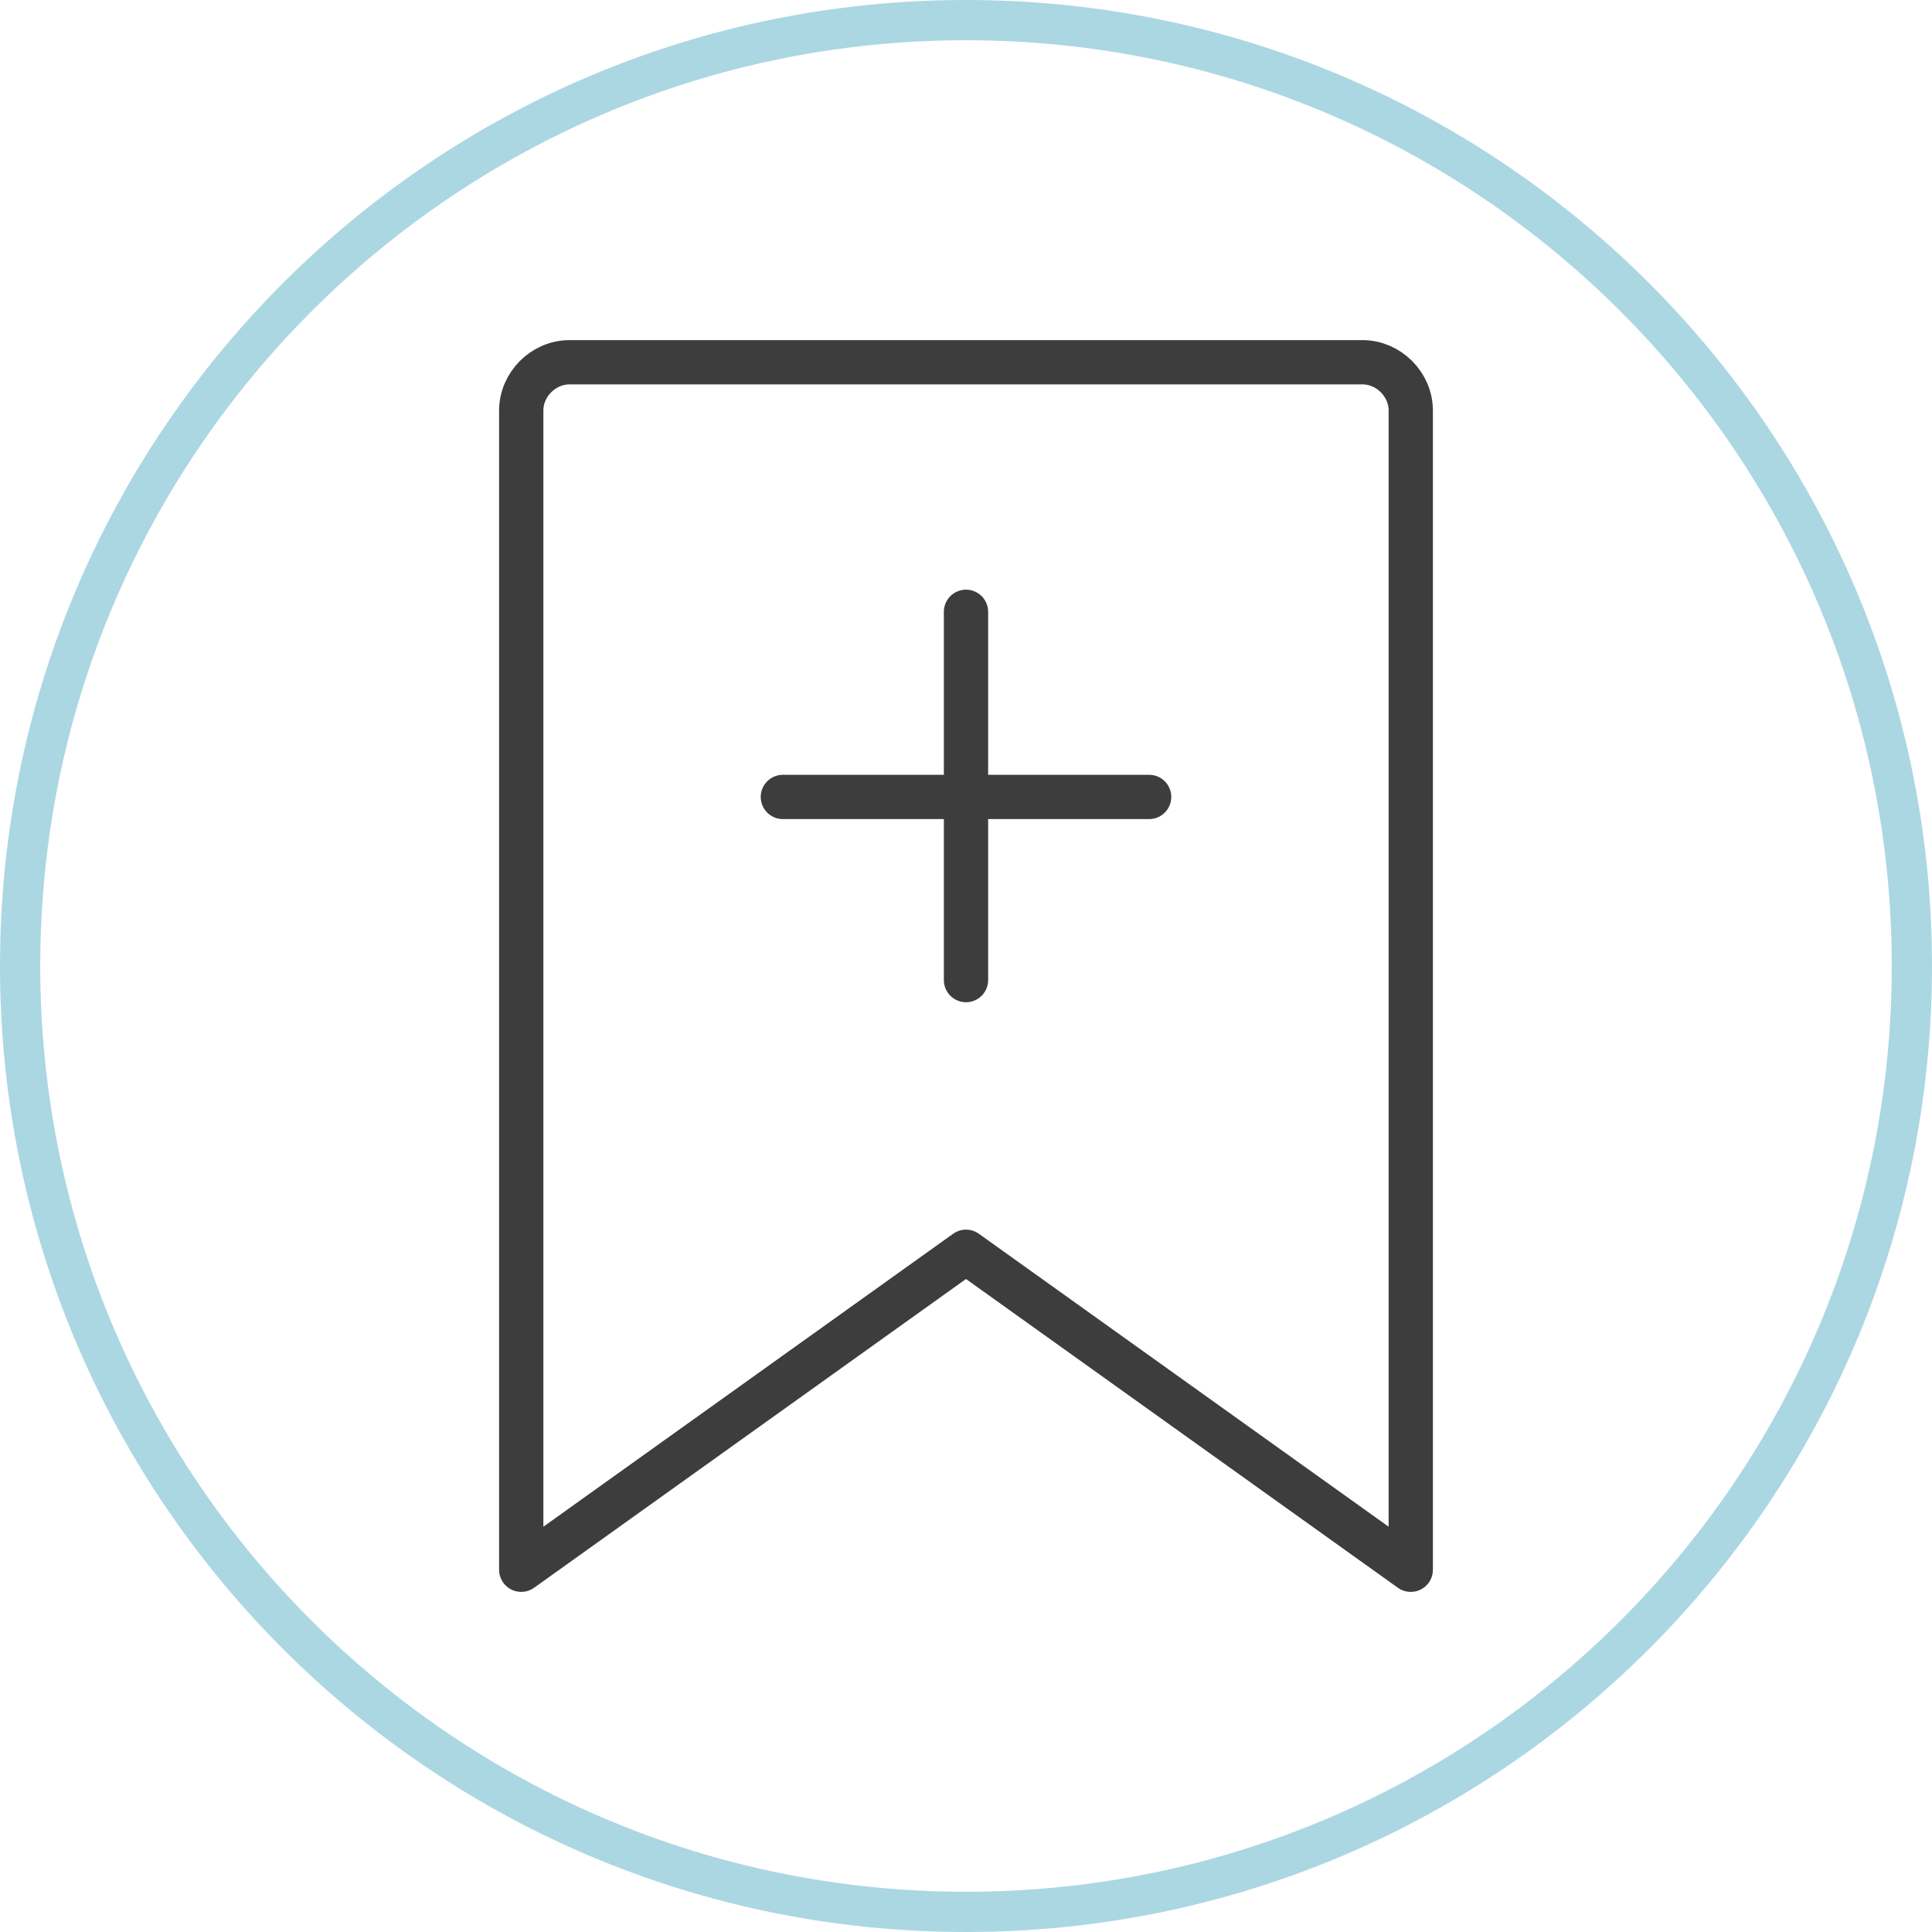 <svg xmlns="http://www.w3.org/2000/svg" id="Layer_2" viewBox="0 0 96 96"><defs><style>      .st0 {        fill: #abd7e3;      }      .st1 {        fill: none;        stroke: #3d3d3d;        stroke-linecap: round;        stroke-linejoin: round;        stroke-width: 2.2px;      }    </style></defs><path class="st1" d="M70.1,78l-22.1-15.8-22.1,15.8V20.4c0-1.3,1.1-2.4,2.4-2.4h39.4c1.3,0,2.4,1.1,2.4,2.4v57.6h0Z"></path><line class="st1" x1="48" y1="30.4" x2="48" y2="48.7"></line><line class="st1" x1="57.1" y1="39.6" x2="38.9" y2="39.6"></line><path class="st0" d="M48,2c25.4,0,46,20.6,46,46s-20.6,46-46,46S2,73.4,2,48,22.6,2,48,2M48,0C21.5,0,0,21.5,0,48s21.5,48,48,48,48-21.5,48-48S74.5,0,48,0h0Z"></path></svg>